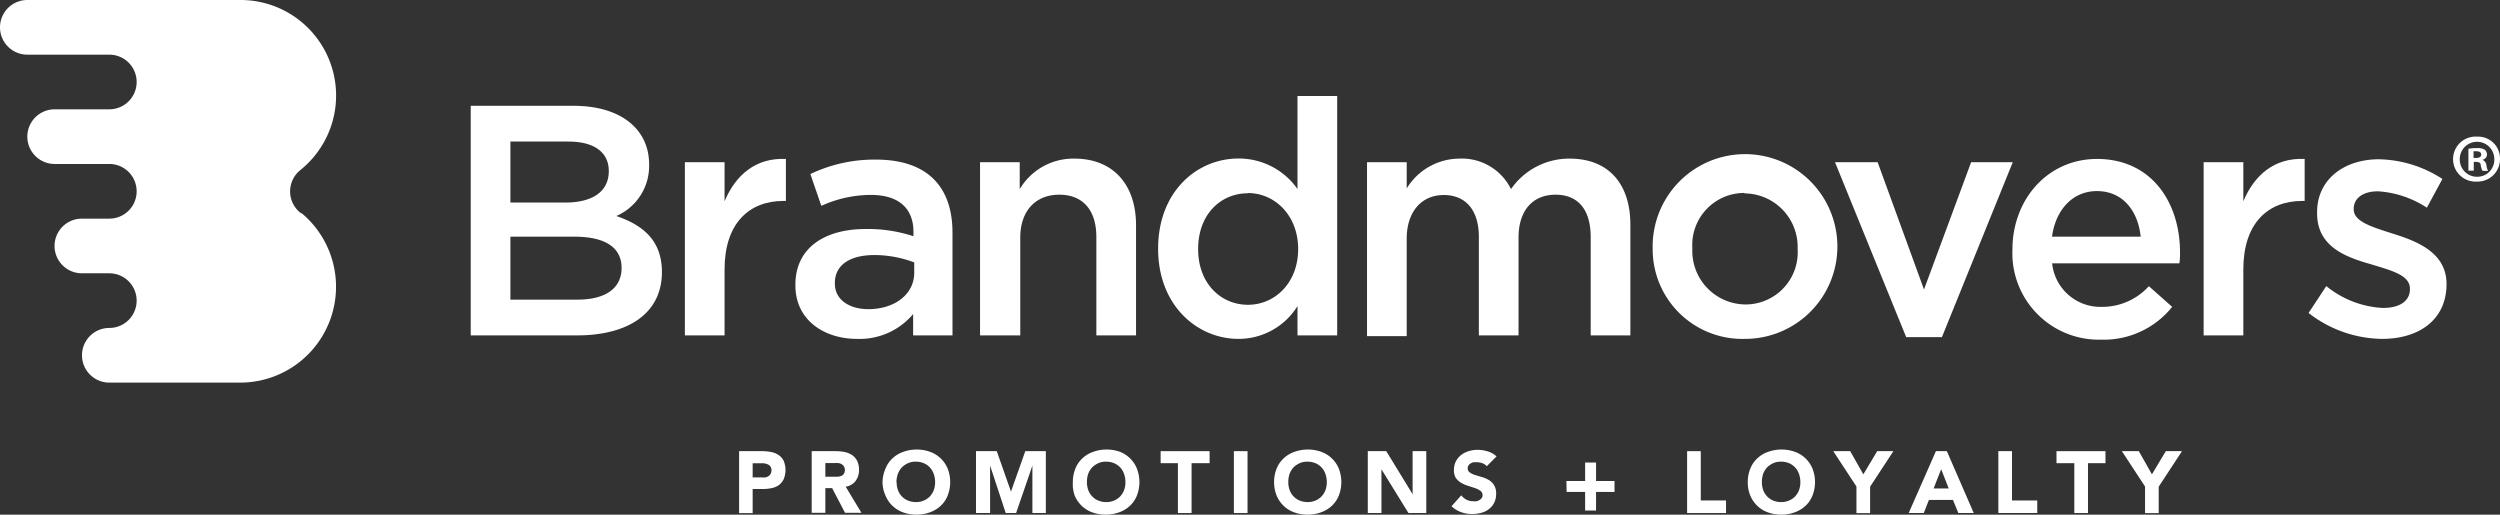<svg xmlns="http://www.w3.org/2000/svg" viewBox="0 0 228.69 47.08"><rect x="0" y="0" width="228.69" height="47.08" fill="#333333" stroke="none"/><defs><style>.cls-1{fill:#fff;}</style></defs><g id="Layer_2" data-name="Layer 2"><g id="Layer_1-2" data-name="Layer 1"><path class="cls-1" d="M27.54,19.51h0a2.5,2.5,0,0,1-.08-3.94h0l.06-.05A8.74,8.74,0,0,0,22,0h-4.4l-.33,0H2.5a2.5,2.5,0,0,0,0,5H10a2.5,2.5,0,0,1,0,5H5a2.5,2.5,0,0,0,0,5h5a2.5,2.5,0,0,1,0,5H7.49a2.5,2.5,0,0,0,0,5H10a2.5,2.5,0,1,1,0,5h0a2.5,2.5,0,0,0,0,5h3.1v0H22a8.77,8.77,0,0,0,5.58-15.51Z"/><path class="cls-1" d="M59.38,15.05a5,5,0,0,1-3,4.71c2.46.84,4.17,2.25,4.17,5.13,0,3.78-3.09,5.79-7.77,5.79H43.06v-21h9.42C56.71,9.68,59.38,11.75,59.38,15.05Zm-3.69.6c0-1.71-1.32-2.7-3.69-2.7H46.69v5.58h5C54.1,18.53,55.69,17.6,55.69,15.65Zm1.17,8.85c0-1.8-1.41-2.85-4.32-2.85H46.69v5.76h6.12C55.33,27.41,56.86,26.42,56.86,24.5Z"/><path class="cls-1" d="M66.28,30.68H62.65V14.84h3.63v3.57c1-2.37,2.82-4,5.61-3.87v3.84h-.21c-3.18,0-5.4,2.07-5.4,6.27Z"/><path class="cls-1" d="M83.53,30.68V28.73A6.4,6.4,0,0,1,78.4,31c-3,0-5.64-1.71-5.64-4.89v-.06c0-3.42,2.73-5.1,6.42-5.1a13.33,13.33,0,0,1,4.38.66v-.39c0-2.19-1.38-3.39-3.9-3.39a11,11,0,0,0-4.53,1l-1-2.91a13.58,13.58,0,0,1,6-1.32c4.68,0,7,2.46,7,6.69v9.39ZM83.62,24A10.37,10.37,0,0,0,80,23.33c-2.28,0-3.63.93-3.63,2.55v.06c0,1.5,1.35,2.34,3.06,2.34,2.4,0,4.2-1.35,4.2-3.33V24Z"/><path class="cls-1" d="M93.28,30.68H89.65V14.84h3.63V17.3a5.7,5.7,0,0,1,5-2.79c3.57,0,5.64,2.4,5.64,6.09V30.68h-3.63v-9c0-2.46-1.23-3.87-3.39-3.87s-3.57,1.47-3.57,3.93v8.94Z"/><path class="cls-1" d="M118.69,30.68V28a6.34,6.34,0,0,1-5.4,3c-3.72,0-7.35-3-7.35-8.25s3.57-8.25,7.35-8.25a6.56,6.56,0,0,1,5.4,2.79V8.78h3.63v21.9Zm-4.53-13c-2.49,0-4.56,1.92-4.56,5.1s2.1,5.1,4.56,5.1,4.59-2,4.59-5.1S116.59,17.66,114.16,17.66Z"/><path class="cls-1" d="M143.59,14.51c3.45,0,5.55,2.19,5.55,6.06V30.68h-3.63v-9c0-2.52-1.17-3.87-3.21-3.87s-3.39,1.38-3.39,3.93v8.94h-3.63v-9c0-2.46-1.2-3.84-3.21-3.84s-3.39,1.5-3.39,4v8.91h-3.63V14.84h3.63v2.4a5.68,5.68,0,0,1,4.83-2.73,5,5,0,0,1,4.71,2.79A6.47,6.47,0,0,1,143.59,14.51Z"/><path class="cls-1" d="M159.58,31a8.2,8.2,0,0,1-8.4-8.22,8.45,8.45,0,1,1,8.4,8.22Zm0-13.35a4.76,4.76,0,0,0-4.77,5.07,4.9,4.9,0,0,0,4.83,5.13,4.77,4.77,0,0,0,4.8-5.07A4.9,4.9,0,0,0,159.58,17.69Z"/><path class="cls-1" d="M180.31,14.84h3.81l-6.48,16h-3.27l-6.51-16h3.9L176,26.48Z"/><path class="cls-1" d="M192.28,28.07a5.75,5.75,0,0,0,4.29-1.89l2.13,1.89a8,8,0,0,1-6.48,3,7.91,7.91,0,0,1-8.13-8.25c0-4.56,3.21-8.28,7.74-8.28,5,0,7.59,4,7.59,8.55,0,.33,0,.63-.06,1H187.72A4.44,4.44,0,0,0,192.28,28.07Zm3.54-6.42c-.24-2.34-1.62-4.17-4-4.17-2.22,0-3.78,1.71-4.11,4.17Z"/><path class="cls-1" d="M205.21,30.68h-3.63V14.84h3.63v3.57c1-2.37,2.82-4,5.61-3.87v3.84h-.21c-3.18,0-5.4,2.07-5.4,6.27Z"/><path class="cls-1" d="M217.9,31a11.13,11.13,0,0,1-6.72-2.37l1.62-2.46a8.89,8.89,0,0,0,5.19,2c1.56,0,2.46-.66,2.46-1.71v-.06c0-1.23-1.68-1.65-3.54-2.22-2.34-.66-4.95-1.62-4.95-4.65V19.4c0-3,2.49-4.83,5.64-4.83a11,11,0,0,1,5.82,1.8L222,19a9.19,9.19,0,0,0-4.47-1.5c-1.41,0-2.22.66-2.22,1.59v.06c0,1.14,1.71,1.62,3.57,2.22,2.31.72,4.92,1.77,4.92,4.62V26C223.78,29.33,221.2,31,217.9,31Z"/><path class="cls-1" d="M228.69,14.54a2.05,2.05,0,0,1-2.09,2.07,2.06,2.06,0,1,1,0-4.11A2,2,0,0,1,228.69,14.54Zm-3.68,0a1.58,1.58,0,0,0,1.6,1.63,1.56,1.56,0,0,0,1.56-1.62,1.58,1.58,0,1,0-3.16,0Zm1.26,1.07h-.47v-2a4,4,0,0,1,.79-.06,1.24,1.24,0,0,1,.71.15.58.58,0,0,1,.2.45.51.51,0,0,1-.42.47v0a.6.6,0,0,1,.37.5,1.46,1.46,0,0,0,.15.51h-.51a1.69,1.69,0,0,1-.16-.5c0-.22-.16-.32-.42-.32h-.22v.82Zm0-1.16h.23c.26,0,.47-.09.47-.3s-.14-.31-.44-.31a.79.79,0,0,0-.26,0Z"/><path class="cls-1" d="M67.62,41.27h2.1a4.41,4.41,0,0,1,.83.08,1.81,1.81,0,0,1,.68.28,1.4,1.4,0,0,1,.46.53,2.2,2.2,0,0,1,0,1.67,1.46,1.46,0,0,1-.44.54,1.63,1.63,0,0,1-.66.28,3.65,3.65,0,0,1-.83.08h-.91v2.21H67.61V41.27Zm1.24,2.4h.83a1.66,1.66,0,0,0,.32,0,.86.86,0,0,0,.28-.11.58.58,0,0,0,.2-.21.67.67,0,0,0,.08-.33.56.56,0,0,0-.1-.35.57.57,0,0,0-.26-.2,1.28,1.28,0,0,0-.35-.09l-.37,0h-.64v1.34Z"/><path class="cls-1" d="M74.26,41.27h2.19a4.3,4.3,0,0,1,.82.08,2,2,0,0,1,.68.28,1.4,1.4,0,0,1,.46.53,1.86,1.86,0,0,1,.17.83,1.65,1.65,0,0,1-.31,1,1.38,1.38,0,0,1-.91.53l1.44,2.39H77.3l-1.18-2.26H75.5v2.26H74.25V41.27Zm1.24,2.34h1.1a1.21,1.21,0,0,0,.34-.07.53.53,0,0,0,.25-.19.69.69,0,0,0,0-.7.6.6,0,0,0-.22-.2.75.75,0,0,0-.31-.09,2,2,0,0,0-.34,0h-.82v1.28Z"/><path class="cls-1" d="M80.73,44.1A3.25,3.25,0,0,1,81,42.87a2.58,2.58,0,0,1,.64-.94,2.74,2.74,0,0,1,1-.6,3.65,3.65,0,0,1,2.44,0,2.74,2.74,0,0,1,1.61,1.54,3.4,3.4,0,0,1,0,2.46,2.58,2.58,0,0,1-.64.94,2.83,2.83,0,0,1-1,.6,3.65,3.65,0,0,1-2.44,0A2.74,2.74,0,0,1,81,45.33,3.06,3.06,0,0,1,80.73,44.1Zm1.29,0a2.11,2.11,0,0,0,.12.73,1.66,1.66,0,0,0,.36.58,1.59,1.59,0,0,0,.56.38,1.89,1.89,0,0,0,.72.14,1.81,1.81,0,0,0,.72-.14,1.68,1.68,0,0,0,.56-.38,1.78,1.78,0,0,0,.36-.58,2.11,2.11,0,0,0,.12-.73,2.19,2.19,0,0,0-.12-.73,1.63,1.63,0,0,0-.92-1,1.89,1.89,0,0,0-.72-.14,1.65,1.65,0,0,0-.72.14,2,2,0,0,0-.56.38,1.89,1.89,0,0,0-.36.58A2.48,2.48,0,0,0,82,44.1Z"/><path class="cls-1" d="M89.29,41.27h1.89l1.3,3.7h0l1.31-3.7h1.88v5.66H94.44V42.59h0l-1.49,4.34H92l-1.43-4.34h0v4.34H89.28V41.27Z"/><path class="cls-1" d="M98.14,44.1a3.25,3.25,0,0,1,.23-1.23,2.58,2.58,0,0,1,.64-.94,2.74,2.74,0,0,1,1-.6,3.65,3.65,0,0,1,2.44,0A2.74,2.74,0,0,1,104,42.87a3.4,3.4,0,0,1,0,2.46,2.58,2.58,0,0,1-.64.94,2.83,2.83,0,0,1-1,.6,3.65,3.65,0,0,1-2.44,0,2.74,2.74,0,0,1-1.61-1.54A3.06,3.06,0,0,1,98.14,44.1Zm1.29,0a2.11,2.11,0,0,0,.12.73,1.66,1.66,0,0,0,.36.58,1.59,1.59,0,0,0,.56.38,1.89,1.89,0,0,0,.72.14,1.81,1.81,0,0,0,.72-.14,1.68,1.68,0,0,0,.56-.38,1.78,1.78,0,0,0,.36-.58,2.11,2.11,0,0,0,.12-.73,2.19,2.19,0,0,0-.12-.73,1.63,1.63,0,0,0-.92-1,1.89,1.89,0,0,0-.72-.14,1.65,1.65,0,0,0-.72.14,2,2,0,0,0-.56.38,1.89,1.89,0,0,0-.36.58A2.19,2.19,0,0,0,99.43,44.1Z"/><path class="cls-1" d="M107.79,42.37h-1.62v-1.1h4.48v1.1H109v4.56h-1.25V42.37Z"/><path class="cls-1" d="M112.87,41.27h1.25v5.66h-1.25Z"/><path class="cls-1" d="M116.55,44.1a3.25,3.25,0,0,1,.23-1.23,2.58,2.58,0,0,1,.64-.94,2.74,2.74,0,0,1,1-.6,3.65,3.65,0,0,1,2.44,0,2.74,2.74,0,0,1,1.61,1.54,3.4,3.4,0,0,1,0,2.46,2.58,2.58,0,0,1-.64.94,2.83,2.83,0,0,1-1,.6,3.65,3.65,0,0,1-2.44,0,2.74,2.74,0,0,1-1.61-1.54A3.25,3.25,0,0,1,116.55,44.1Zm1.3,0a2.11,2.11,0,0,0,.12.73,1.66,1.66,0,0,0,.36.58,1.59,1.59,0,0,0,.56.38,1.89,1.89,0,0,0,.72.14,1.81,1.81,0,0,0,.72-.14,1.68,1.68,0,0,0,.56-.38,1.78,1.78,0,0,0,.36-.58,2.11,2.11,0,0,0,.12-.73,2.19,2.19,0,0,0-.12-.73,1.63,1.63,0,0,0-.92-1,1.89,1.89,0,0,0-.72-.14,1.65,1.65,0,0,0-.72.14,2,2,0,0,0-.56.38,1.89,1.89,0,0,0-.36.58A2.19,2.19,0,0,0,117.85,44.1Z"/><path class="cls-1" d="M125.11,41.27h1.7l2.41,3.94h0V41.27h1.25v5.66h-1.63l-2.47-4h0v4h-1.25V41.27Z"/><path class="cls-1" d="M136,42.65a.86.86,0,0,0-.41-.28,1.5,1.5,0,0,0-.49-.09l-.28,0a.79.79,0,0,0-.27.1.74.74,0,0,0-.21.18.5.5,0,0,0-.08.27.44.44,0,0,0,.19.39,1.79,1.79,0,0,0,.48.23l.63.19a2.5,2.5,0,0,1,.63.27,1.35,1.35,0,0,1,.48.47,1.42,1.42,0,0,1,.19.79,1.74,1.74,0,0,1-.18.82,1.61,1.61,0,0,1-.48.58,1.83,1.83,0,0,1-.7.34,3.22,3.22,0,0,1-.84.11,3,3,0,0,1-1-.17,2.56,2.56,0,0,1-.88-.54l.89-1a1.35,1.35,0,0,0,1.08.54,1.15,1.15,0,0,0,.31,0,.86.86,0,0,0,.28-.11.7.7,0,0,0,.2-.18.47.47,0,0,0,.08-.26.48.48,0,0,0-.2-.4,1.73,1.73,0,0,0-.49-.25l-.64-.21a2.82,2.82,0,0,1-.64-.28,1.54,1.54,0,0,1-.49-.46A1.34,1.34,0,0,1,133,43a1.71,1.71,0,0,1,.18-.8,1.8,1.8,0,0,1,.48-.58,2.24,2.24,0,0,1,.69-.35,2.74,2.74,0,0,1,.81-.12,3.22,3.22,0,0,1,.93.14,2.05,2.05,0,0,1,.81.46Z"/><path class="cls-1" d="M143.29,44H145V42.31h1V44h1.69v1H146V46.7h-1V45h-1.69Z"/><path class="cls-1" d="M154.33,41.27h1.25v4.51h2.31v1.15h-3.56Z"/><path class="cls-1" d="M159.88,44.1a3.25,3.25,0,0,1,.23-1.23,2.58,2.58,0,0,1,.64-.94,2.74,2.74,0,0,1,1-.6,3.65,3.65,0,0,1,2.44,0,2.74,2.74,0,0,1,1.61,1.54,3.4,3.4,0,0,1,0,2.46,2.58,2.58,0,0,1-.64.94,2.83,2.83,0,0,1-1,.6,3.65,3.65,0,0,1-2.44,0,2.74,2.74,0,0,1-1.61-1.54A3.06,3.06,0,0,1,159.88,44.1Zm1.29,0a2.11,2.11,0,0,0,.12.73,1.66,1.66,0,0,0,.36.58,1.59,1.59,0,0,0,.56.38,1.89,1.89,0,0,0,.72.14,1.81,1.81,0,0,0,.72-.14,1.68,1.68,0,0,0,.56-.38,1.78,1.78,0,0,0,.36-.58,2.11,2.11,0,0,0,.12-.73,2.19,2.19,0,0,0-.12-.73,1.63,1.63,0,0,0-.92-1,1.89,1.89,0,0,0-.72-.14,1.65,1.65,0,0,0-.72.14,2,2,0,0,0-.56.38,1.89,1.89,0,0,0-.36.58A2.48,2.48,0,0,0,161.17,44.1Z"/><path class="cls-1" d="M169.83,44.52l-2.13-3.25h1.55l1.2,2.12,1.27-2.12h1.48l-2.13,3.25v2.42h-1.25V44.52Z"/><path class="cls-1" d="M177.09,41.27h1l2.46,5.66h-1.41l-.49-1.2h-2.2l-.47,1.2h-1.38Zm.48,1.65-.69,1.76h1.38Z"/><path class="cls-1" d="M182.8,41.27h1.25v4.51h2.31v1.15H182.8Z"/><path class="cls-1" d="M189.74,42.37h-1.62v-1.1h4.48v1.1H191v4.56h-1.25V42.37Z"/><path class="cls-1" d="M196.23,44.52l-2.13-3.25h1.55l1.2,2.12,1.27-2.12h1.48l-2.13,3.25v2.42h-1.25V44.52Z"/></g></g></svg>